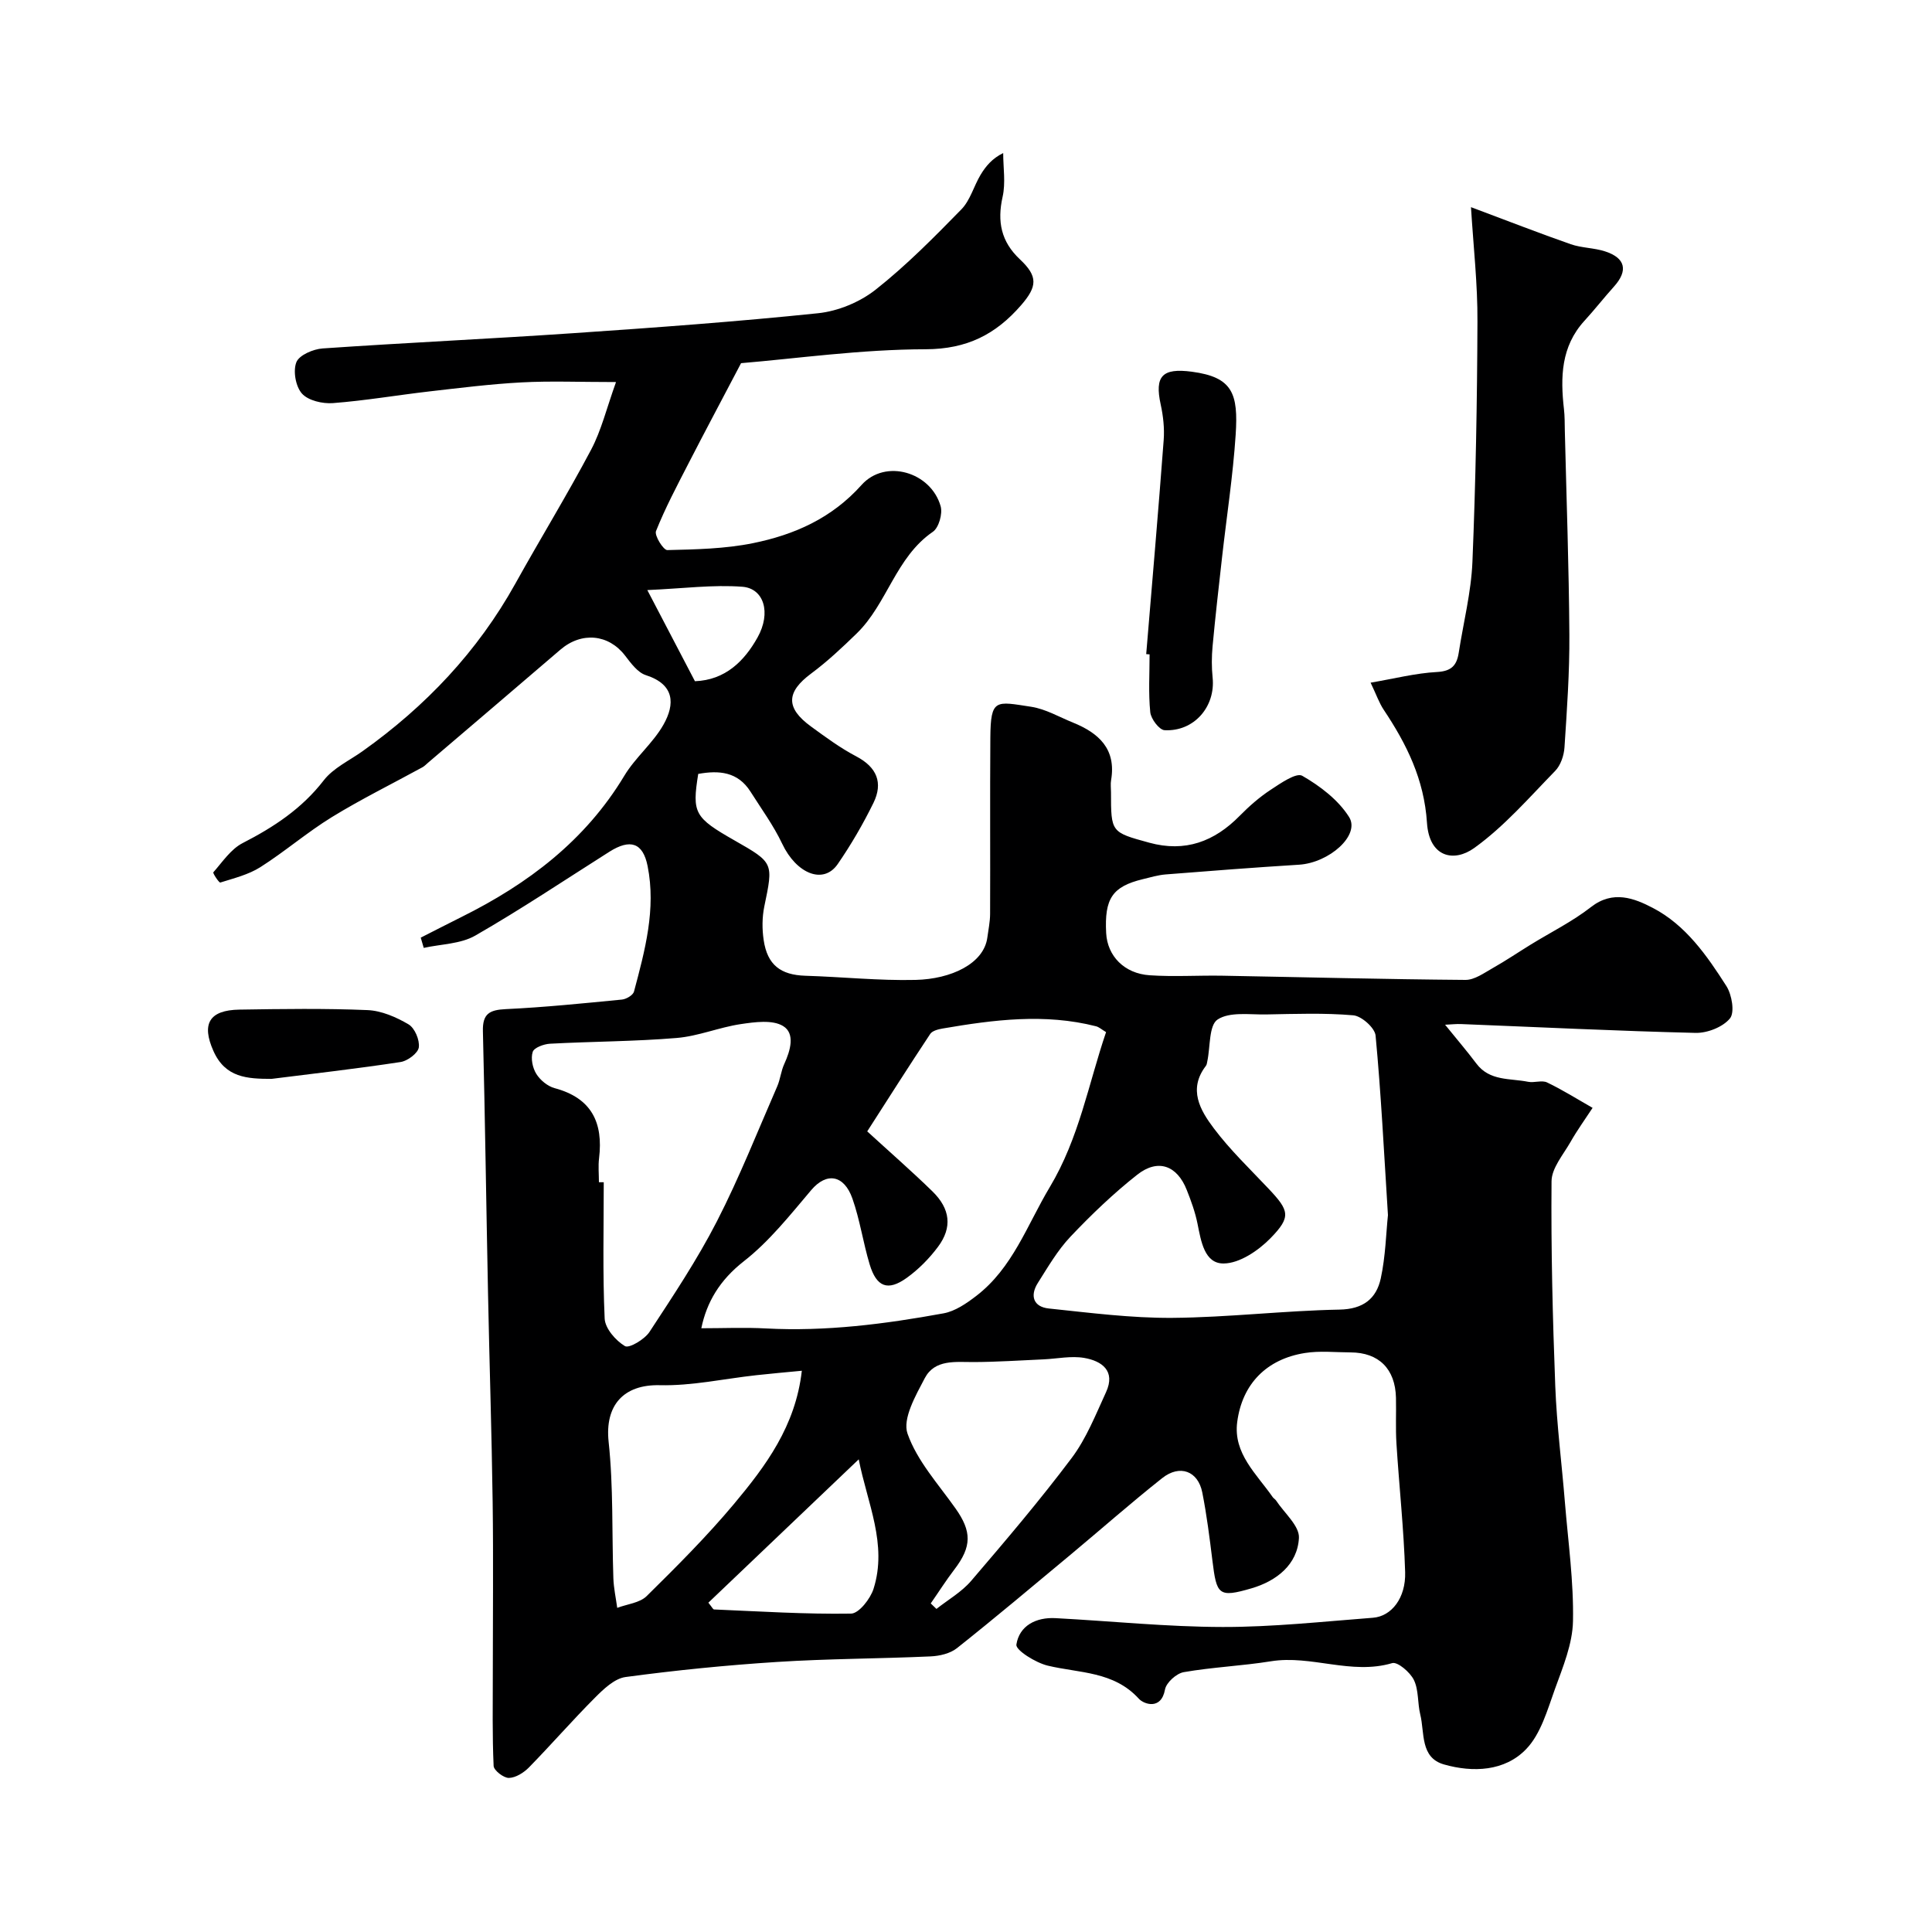 <svg enable-background="new 0 0 400 400" viewBox="0 0 400 400" xmlns="http://www.w3.org/2000/svg"><g fill="#000001"><path d="m153.43 75.19c-4.37 8.32-7.69 14.54-10.91 20.81-2.36 4.59-4.79 9.17-6.7 13.95-.37.92 1.53 3.96 2.34 3.94 5.92-.14 11.94-.26 17.72-1.43 8.57-1.74 16.31-5.14 22.5-12.06 4.91-5.48 14.36-2.68 16.37 4.41.44 1.54-.38 4.45-1.61 5.29-7.7 5.28-9.44 14.89-15.77 21.05-3 2.92-6.08 5.81-9.43 8.3-5.15 3.82-5.33 7.1-.05 10.95 3.03 2.21 6.09 4.47 9.39 6.2 4.28 2.25 5.59 5.47 3.56 9.63-2.15 4.38-4.63 8.65-7.4 12.67-2.98 4.32-8.58 1.97-11.5-4.22-1.79-3.78-4.31-7.22-6.56-10.78-2.63-4.15-6.55-4.44-10.82-3.67-1.3 8.12-.8 9.03 7.53 13.78 8.12 4.63 8.03 4.62 6.15 13.67-.46 2.24-.47 4.68-.13 6.95.76 5.16 3.52 7.23 8.65 7.39 7.6.23 15.21 1.04 22.8.86 7.35-.17 14.14-3.35 14.86-8.78.21-1.61.56-3.23.57-4.85.05-12.16-.04-24.33.05-36.49.06-8.19 1.1-7.55 8.46-6.43 2.98.46 5.78 2.11 8.64 3.27 5.34 2.16 9 5.46 7.9 11.92-.14.81-.02 1.66-.02 2.5 0 8.33.01 8.28 7.92 10.45 7.44 2.04 13.49-.23 18.74-5.58 1.95-1.98 4.09-3.86 6.41-5.38 2.04-1.34 5.29-3.61 6.53-2.89 3.69 2.12 7.46 4.99 9.69 8.53 2.37 3.75-4.1 9.49-10.38 9.88-9.2.57-18.39 1.28-27.58 2.01-1.61.13-3.19.61-4.77.99-6.28 1.53-7.94 4-7.56 11.16.25 4.72 3.73 8.38 9.02 8.73 5 .34 10.05 0 15.07.09 16.77.3 33.53.74 50.3.87 1.88.01 3.86-1.44 5.65-2.45 2.69-1.52 5.26-3.26 7.89-4.88 4.16-2.56 8.61-4.76 12.44-7.75 4.56-3.56 8.97-1.83 12.82.18 6.8 3.54 11.2 9.87 15.23 16.19 1.13 1.78 1.75 5.43.73 6.68-1.46 1.79-4.68 3.05-7.11 3-16.2-.39-32.39-1.19-48.59-1.83-.92-.04-1.85.07-3.28.14 2.42 2.99 4.53 5.45 6.47 8.03 2.75 3.68 6.97 3.03 10.7 3.78 1.28.26 2.87-.38 3.95.14 3.23 1.55 6.29 3.48 9.42 5.26-1.53 2.34-3.18 4.61-4.56 7.04-1.51 2.65-3.92 5.43-3.94 8.16-.12 14.13.23 28.27.77 42.4.31 8.05 1.35 16.06 2 24.1.67 8.19 1.83 16.39 1.67 24.56-.09 4.72-2.08 9.49-3.73 14.05-1.57 4.35-2.93 9.31-5.97 12.46-4.43 4.6-11 4.88-17.01 3.17-4.96-1.41-3.98-6.56-4.91-10.34-.58-2.36-.3-5.05-1.32-7.15-.77-1.59-3.38-3.82-4.49-3.49-8.48 2.51-16.73-1.73-25.11-.38-5.98.96-12.08 1.21-18.04 2.25-1.52.26-3.63 2.16-3.89 3.6-.8 4.37-4.42 3-5.4 1.92-5.22-5.74-12.32-5.29-18.89-6.87-2.49-.6-6.65-3.2-6.48-4.35.6-3.91 4.06-5.7 8.11-5.48 11.54.61 23.07 1.81 34.6 1.83 10.36.02 20.74-1.12 31.1-1.91 3.85-.29 6.84-4.08 6.68-9.45-.27-8.88-1.24-17.74-1.8-26.61-.2-3.15-.03-6.33-.1-9.49-.14-5.98-3.55-9.37-9.4-9.39-3.17-.01-6.39-.37-9.48.13-7.84 1.25-12.95 6.33-13.99 14.29-.85 6.51 4.03 10.76 7.35 15.54.19.27.52.44.7.71 1.69 2.58 4.86 5.25 4.73 7.74-.29 5.56-4.71 8.94-9.8 10.43-6.9 2.02-7.24 1.34-8.12-5.79-.58-4.7-1.17-9.41-2.09-14.05-.88-4.45-4.65-5.86-8.3-2.97-6.44 5.1-12.6 10.54-18.91 15.8-7.82 6.51-15.61 13.07-23.58 19.4-1.41 1.12-3.61 1.63-5.48 1.71-10.59.48-21.21.47-31.79 1.15-10.48.67-20.94 1.72-31.35 3.12-2.28.31-4.56 2.5-6.35 4.3-4.67 4.68-9.02 9.69-13.65 14.42-1.07 1.09-2.74 2.14-4.15 2.17-1.08.02-3.11-1.55-3.16-2.48-.29-6.34-.17-12.7-.17-19.05 0-11.83.13-23.66-.03-35.49-.2-14.43-.67-28.86-.96-43.3-.37-18.1-.61-36.2-1.06-54.29-.09-3.61 1.37-4.4 4.71-4.56 8.04-.38 16.06-1.2 24.08-1.98.9-.09 2.29-.91 2.49-1.65 2.27-8.51 4.6-17.08 2.82-25.99-.97-4.86-3.6-5.69-7.92-2.96-9.22 5.84-18.31 11.93-27.77 17.36-3.04 1.74-7.08 1.75-10.66 2.54-.21-.71-.42-1.41-.62-2.12 2.81-1.43 5.62-2.87 8.44-4.28 13.76-6.84 25.62-15.79 33.71-29.24 2.27-3.78 5.94-6.75 8.1-10.57 2.41-4.26 2.34-8.34-3.65-10.26-1.7-.55-3.1-2.49-4.3-4.05-3.41-4.44-8.99-4.99-13.39-1.22-9.11 7.82-18.25 15.6-27.38 23.39-.38.32-.73.7-1.15.94-6.26 3.43-12.68 6.59-18.76 10.32-5.13 3.15-9.74 7.14-14.82 10.37-2.46 1.56-5.47 2.3-8.3 3.19-.25.08-1.6-1.95-1.44-2.12 1.89-2.15 3.63-4.8 6.07-6.05 6.45-3.31 12.25-7.12 16.79-12.99 1.97-2.55 5.29-4.08 8.03-6.03 13.06-9.29 23.83-20.65 31.65-34.72 5.15-9.27 10.7-18.32 15.66-27.68 2.13-4.02 3.21-8.58 5.17-14.03-7.62 0-13.6-.25-19.54.07-6.38.34-12.75 1.14-19.11 1.87-6.66.77-13.29 1.91-19.97 2.42-2.14.16-5.1-.52-6.4-1.97-1.31-1.46-1.88-4.68-1.16-6.5.58-1.47 3.49-2.72 5.46-2.85 17.28-1.19 34.6-1.98 51.88-3.16 16.91-1.15 33.83-2.38 50.68-4.13 4.13-.43 8.64-2.3 11.9-4.87 6.35-5.01 12.09-10.83 17.76-16.63 1.84-1.88 2.57-4.81 3.98-7.16 1.07-1.78 2.42-3.4 4.68-4.5 0 3.02.53 6.17-.12 9.05-1.15 5.13-.32 9.29 3.58 12.95 3.76 3.53 3.63 5.61.22 9.53-5.23 6.01-11.17 9.06-19.72 9.09-13.44.02-26.82 1.93-38.23 2.88zm133.93 176.39c-.83-13.15-1.43-25.19-2.56-37.18-.15-1.59-2.9-4.04-4.61-4.19-5.98-.52-12.03-.29-18.05-.18-3.43.06-7.55-.6-10.05 1.05-1.82 1.2-1.49 5.65-2.13 8.65-.07.32-.1.7-.29.94-3.73 4.85-1.18 9.2 1.64 12.94 3.36 4.47 7.46 8.39 11.32 12.48 4.3 4.56 4.75 5.83.4 10.28-2.51 2.56-6.38 5.19-9.67 5.22-4 .05-4.7-4.62-5.43-8.24-.48-2.38-1.32-4.71-2.22-6.97-2-5.09-5.96-6.56-10.27-3.16-4.92 3.88-9.49 8.26-13.81 12.82-2.66 2.81-4.66 6.27-6.75 9.57-1.7 2.68-.91 4.97 2.27 5.3 8.51.89 17.05 2 25.58 1.94 11.53-.09 23.05-1.49 34.59-1.71 4.94-.09 7.63-2.27 8.55-6.44 1-4.61 1.1-9.44 1.49-13.12zm-142.16 23.42c4.6 0 9-.2 13.38.04 12.42.66 24.64-.91 36.79-3.13 2.39-.44 4.71-2.04 6.71-3.57 7.6-5.81 10.56-14.7 15.26-22.55 6.1-10.18 8.01-21.4 11.66-32.1-.95-.57-1.47-1.06-2.08-1.21-10.62-2.71-21.19-1.35-31.74.46-.92.16-2.15.46-2.59 1.13-4.39 6.62-8.65 13.33-13.04 20.17 4.77 4.37 9.26 8.28 13.51 12.43 3.7 3.62 4.13 7.46 1.15 11.46-1.81 2.43-4.05 4.7-6.51 6.46-3.89 2.78-6.22 1.88-7.64-2.79-1.36-4.5-2.02-9.24-3.58-13.66-1.73-4.9-5.33-5.51-8.52-1.75-4.38 5.17-8.69 10.63-13.97 14.75-4.98 3.9-7.67 8.44-8.79 13.86zm-21.2-30.23h1c0 9.42-.24 18.84.19 28.24.1 2.04 2.29 4.55 4.2 5.69.86.51 4.07-1.4 5.08-2.94 4.9-7.48 9.89-14.97 13.96-22.9 4.65-9.06 8.41-18.6 12.49-27.95.64-1.48.78-3.18 1.46-4.64 1.27-2.77 2.29-6.3-.25-7.84-2.2-1.34-5.86-.83-8.76-.4-4.46.66-8.79 2.5-13.26 2.87-8.72.73-17.49.72-26.23 1.19-1.29.07-3.31.81-3.59 1.7-.43 1.33-.03 3.31.75 4.55.8 1.29 2.34 2.56 3.79 2.95 7.65 2.04 10.09 7.13 9.2 14.51-.2 1.62-.03 3.3-.03 4.97zm42.01 39.03c-3.32.32-6.37.58-9.42.92-6.66.73-13.34 2.23-19.98 2.07-7.53-.18-11.41 4.19-10.6 11.73 1 9.33.66 18.81.98 28.22.07 2.06.52 4.1.8 6.15 2.06-.78 4.66-1.02 6.1-2.44 6.24-6.15 12.46-12.37 18.08-19.08 6.56-7.85 12.74-16.1 14.04-27.57zm26.69 48.17c.39.38.79.76 1.18 1.14 2.42-1.91 5.21-3.5 7.18-5.8 7.13-8.33 14.25-16.7 20.83-25.46 3.03-4.04 4.96-8.96 7.1-13.61 2.03-4.41-.86-6.47-4.53-7.1-2.7-.46-5.58.17-8.38.3-4.81.21-9.62.54-14.43.56-3.84.01-8.11-.61-10.19 3.34-1.88 3.58-4.64 8.4-3.57 11.47 1.97 5.64 6.39 10.47 9.95 15.51 3.34 4.73 3.41 7.86-.26 12.64-1.72 2.25-3.25 4.67-4.88 7.01zm-14.91-29.83c-10.63 10.13-20.91 19.93-31.13 29.68.76.93.96 1.39 1.17 1.4 9.46.4 18.93 1.01 28.38.86 1.62-.03 3.99-3.06 4.65-5.14 2.92-9.23-1.3-17.74-3.07-26.8zm-33.91-161.1c6.3-.24 10.23-4.18 12.96-9.06 2.87-5.13 1.32-10.16-3.15-10.5-6.06-.46-12.21.36-19.67.69 3.69 7.07 6.65 12.73 9.86 18.87z"/><path d="m304.55 42.89c7.68 2.87 14.12 5.39 20.65 7.67 2.27.79 4.84.74 7.13 1.49 4.24 1.38 4.78 4 1.82 7.29-2.09 2.32-4.01 4.79-6.12 7.09-4.85 5.32-4.98 11.67-4.23 18.27.17 1.48.15 2.98.18 4.47.34 14.08.85 28.17.94 42.25.05 7.77-.5 15.55-1.01 23.31-.11 1.69-.79 3.72-1.94 4.89-5.39 5.53-10.54 11.49-16.75 15.95-4.18 3.01-9.31 1.96-9.78-5.22-.59-9.01-4.2-16.27-8.95-23.39-.96-1.44-1.53-3.13-2.72-5.62 4.93-.84 9.31-1.97 13.75-2.21 2.99-.16 4.08-1.37 4.49-3.96.97-6.28 2.58-12.53 2.84-18.84.68-16.57.98-33.16 1.04-49.74.05-7.72-.83-15.45-1.34-23.7z"/><path d="m237.31 135.43c1.23-14.78 2.51-29.55 3.62-44.34.18-2.42-.1-4.96-.62-7.34-1.29-5.9.33-7.6 6.45-6.79 8.47 1.12 9.63 4.54 9.07 13.07-.56 8.49-1.87 16.93-2.82 25.39-.69 6.13-1.39 12.25-1.96 18.39-.2 2.15-.21 4.35.01 6.49.62 6-3.84 11.2-9.95 10.88-1.1-.06-2.82-2.34-2.96-3.72-.4-3.96-.14-7.98-.14-11.98-.24-.01-.47-.03-.7-.05z"/><path d="m56.22 223.37c-5.01-.01-9.56-.22-12.03-5.77-2.49-5.58-.92-8.47 5.38-8.57 8.84-.14 17.69-.27 26.51.1 2.9.12 5.95 1.45 8.5 2.95 1.29.76 2.34 3.25 2.13 4.77-.17 1.2-2.32 2.81-3.78 3.03-8.87 1.36-17.8 2.37-26.71 3.49z"/></g></svg>